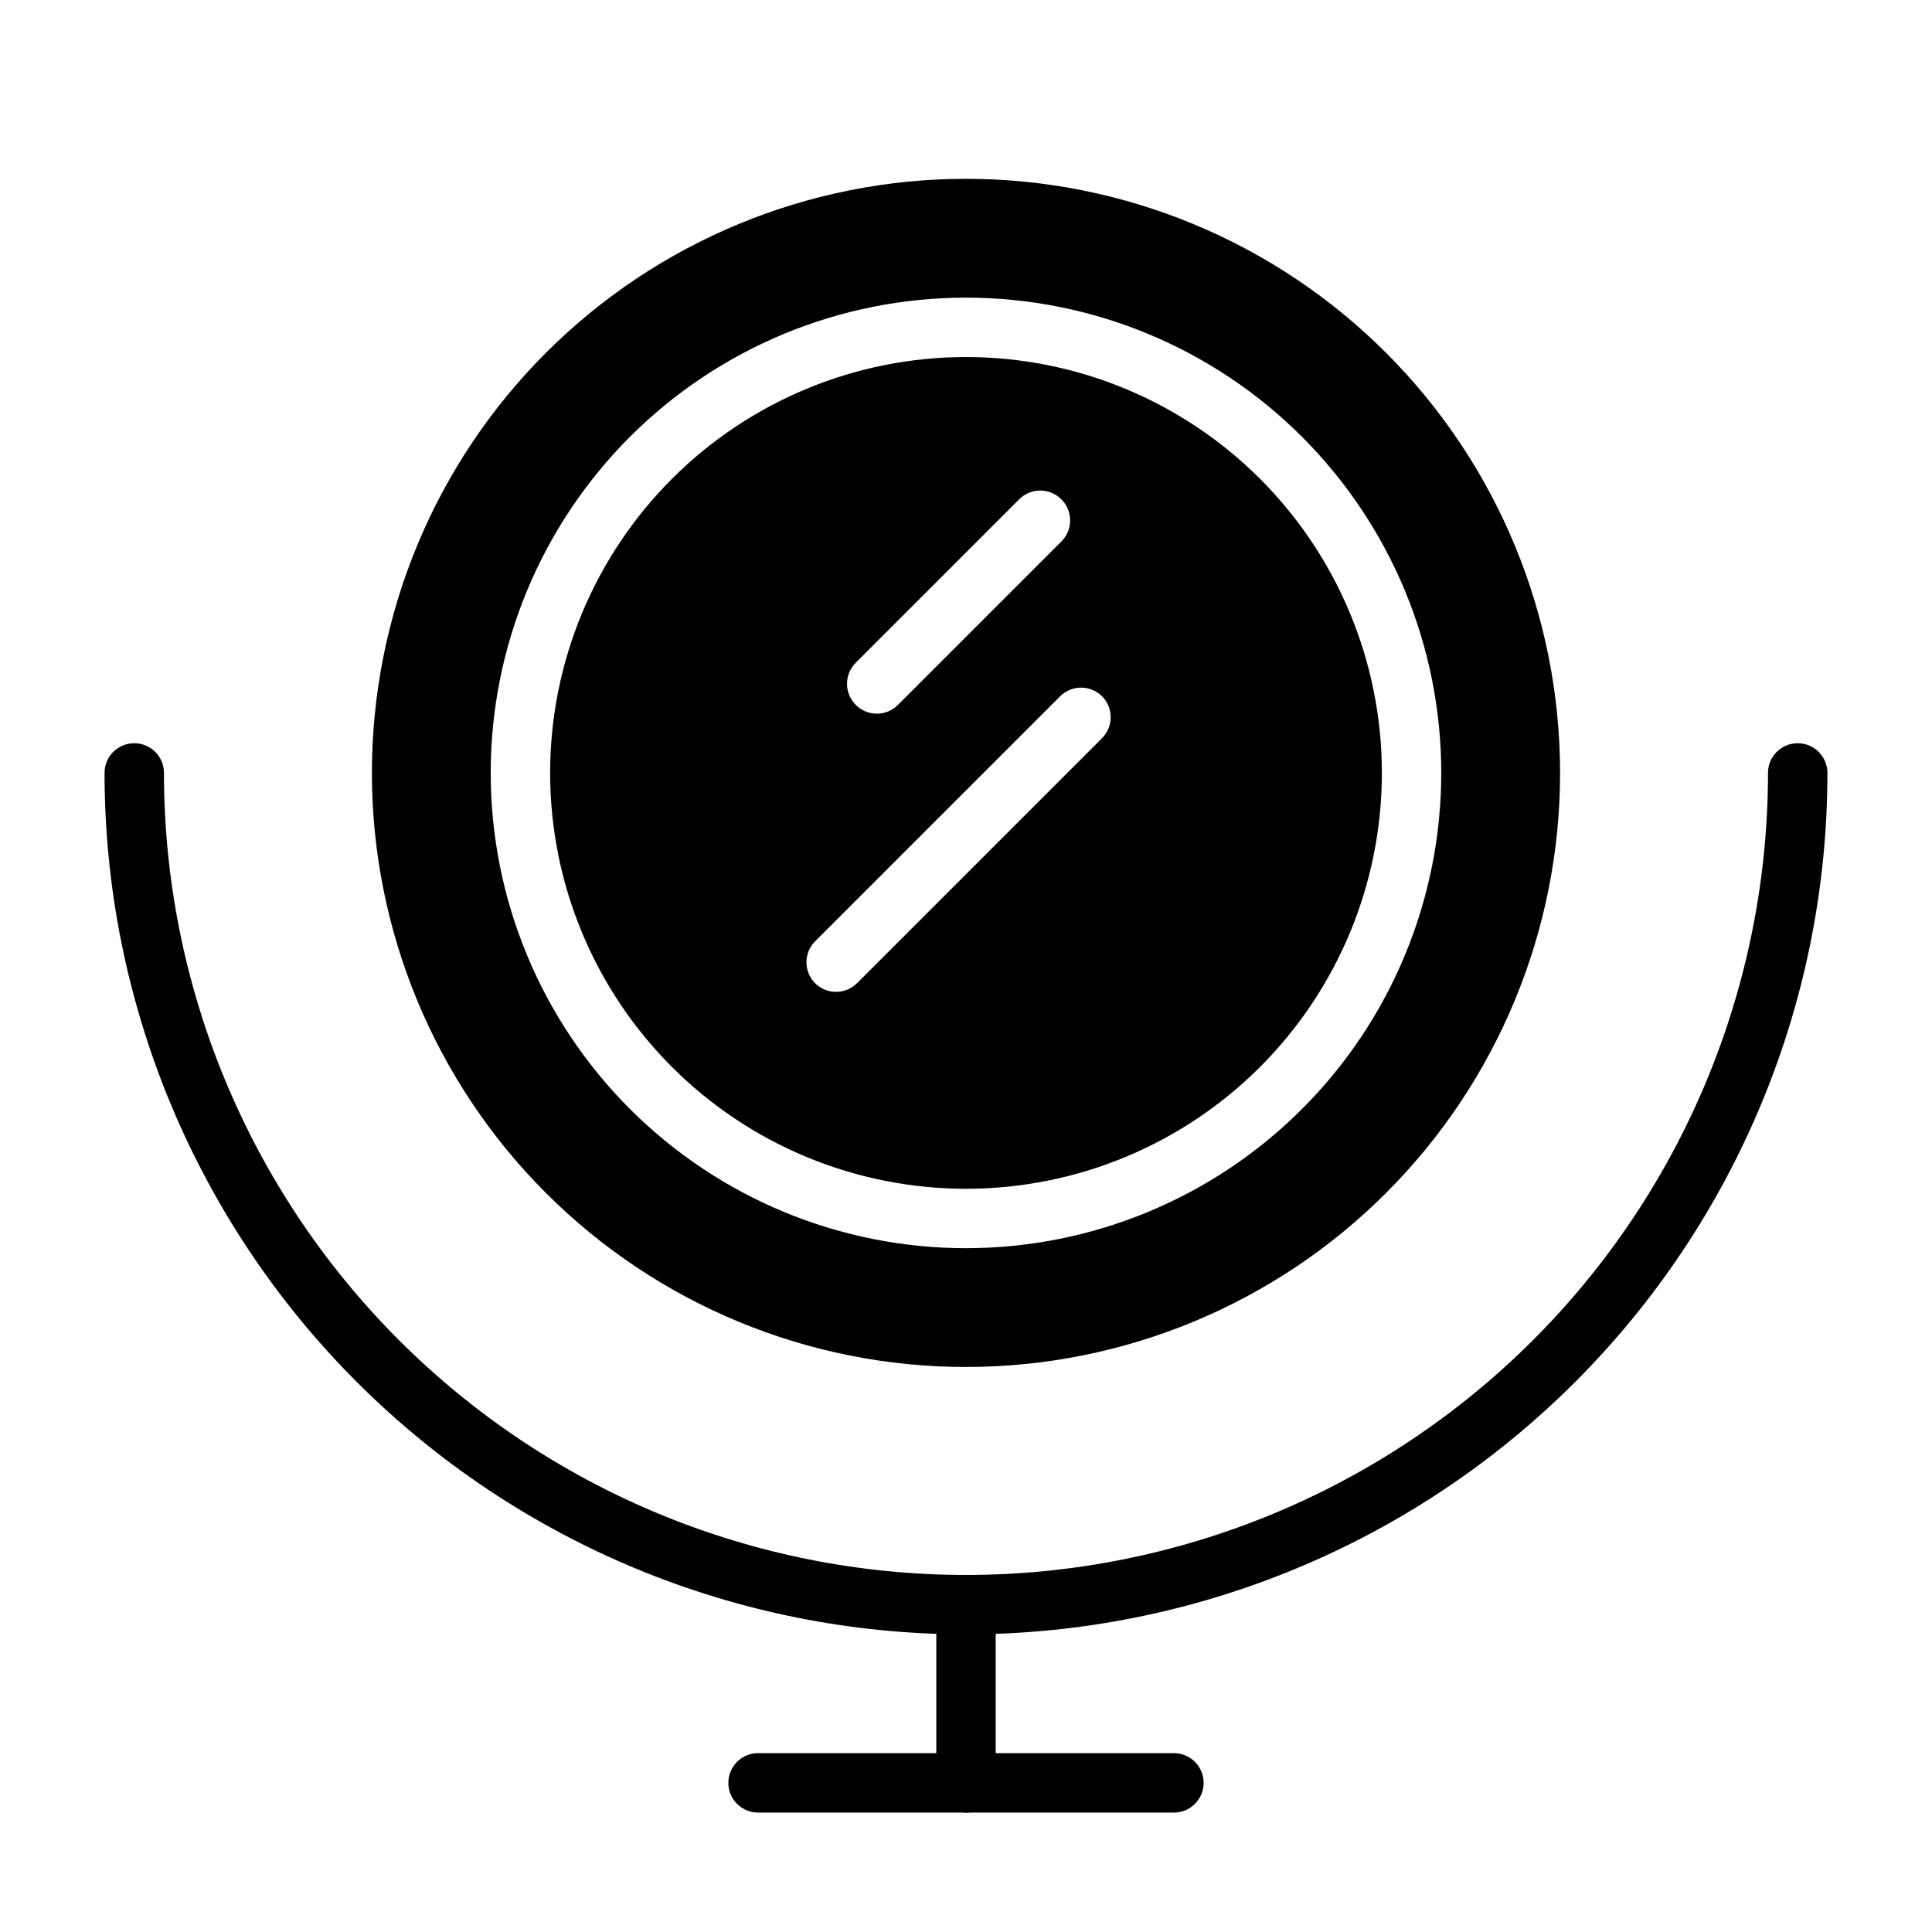 <?xml version="1.0" encoding="UTF-8"?>
<!-- Uploaded to: SVG Repo, www.svgrepo.com, Generator: SVG Repo Mixer Tools -->
<svg fill="#000000" width="800px" height="800px" version="1.1" viewBox="144 144 512 512" xmlns="http://www.w3.org/2000/svg">
 <g>
  <path d="m289.79 348.83c0 29.227 11.613 57.258 32.281 77.926 20.668 20.668 48.699 32.281 77.93 32.281 29.227 0 57.258-11.613 77.926-32.281 20.668-20.668 32.281-48.699 32.281-77.926 0-29.23-11.613-57.262-32.281-77.93-20.668-20.668-48.699-32.281-77.926-32.281-29.23 0-57.262 11.613-77.93 32.281-20.668 20.668-32.281 48.699-32.281 77.93zm146.26-20.309v-0.004c3.055 3.07 3.055 8.031 0 11.102l-64.945 64.945 0.004-0.004c-3.07 3.055-8.031 3.055-11.102 0-3.051-3.07-3.051-8.027 0-11.098l64.945-64.945c3.07-3.051 8.027-3.051 11.098 0zm-10.785-52.191 0.004-0.004c1.488 1.48 2.328 3.492 2.328 5.59 0 2.098-0.84 4.109-2.328 5.59l-43.297 43.297c-1.48 1.488-3.492 2.328-5.59 2.328-2.098 0-4.113-0.84-5.59-2.328-1.488-1.48-2.328-3.492-2.328-5.59s0.84-4.113 2.328-5.59l43.297-43.297c1.477-1.488 3.488-2.328 5.59-2.328 2.098 0 4.109 0.84 5.59 2.328z"/>
  <path d="m242.56 348.83c0 41.754 16.586 81.801 46.113 111.32 29.523 29.527 69.57 46.113 111.33 46.113 41.754 0 81.801-16.586 111.32-46.113 29.527-29.523 46.113-69.57 46.113-111.32 0-41.758-16.586-81.805-46.113-111.33-29.523-29.527-69.57-46.113-111.32-46.113-41.758 0-81.805 16.586-111.33 46.113-29.527 29.523-46.113 69.57-46.113 111.33zm283.39 0h-0.004c0 33.402-13.27 65.441-36.891 89.059-23.617 23.621-55.656 36.891-89.059 36.891-33.406 0-65.441-13.27-89.062-36.891-23.621-23.617-36.891-55.656-36.891-89.059 0-33.406 13.27-65.441 36.891-89.062 23.621-23.621 55.656-36.891 89.062-36.891 33.402 0 65.441 13.27 89.059 36.891 23.621 23.621 36.891 55.656 36.891 89.062z"/>
  <path d="m400 577.12c-60.547 0-118.61-24.051-161.43-66.863s-66.863-100.88-66.863-161.42c0-4.348 3.523-7.875 7.871-7.875 4.348 0 7.871 3.527 7.871 7.875 0 56.367 22.395 110.43 62.254 150.29s93.922 62.254 150.29 62.254c56.367 0 110.43-22.395 150.29-62.254 39.859-39.859 62.254-93.922 62.254-150.29 0-4.348 3.523-7.875 7.871-7.875 4.348 0 7.875 3.527 7.875 7.875 0 60.543-24.055 118.61-66.867 161.42s-100.88 66.863-161.42 66.863z"/>
  <path d="m400 624.35c-4.348 0-7.875-3.523-7.875-7.871v-47.234c0-4.348 3.527-7.871 7.875-7.871s7.871 3.523 7.871 7.871v47.234c0 2.086-0.828 4.09-2.305 5.566-1.477 1.477-3.481 2.305-5.566 2.305z"/>
  <path d="m455.1 624.35h-110.21c-4.348 0-7.871-3.523-7.871-7.871 0-4.348 3.523-7.875 7.871-7.875h110.21c4.348 0 7.875 3.527 7.875 7.875 0 4.348-3.527 7.871-7.875 7.871z"/>
 </g>
</svg>